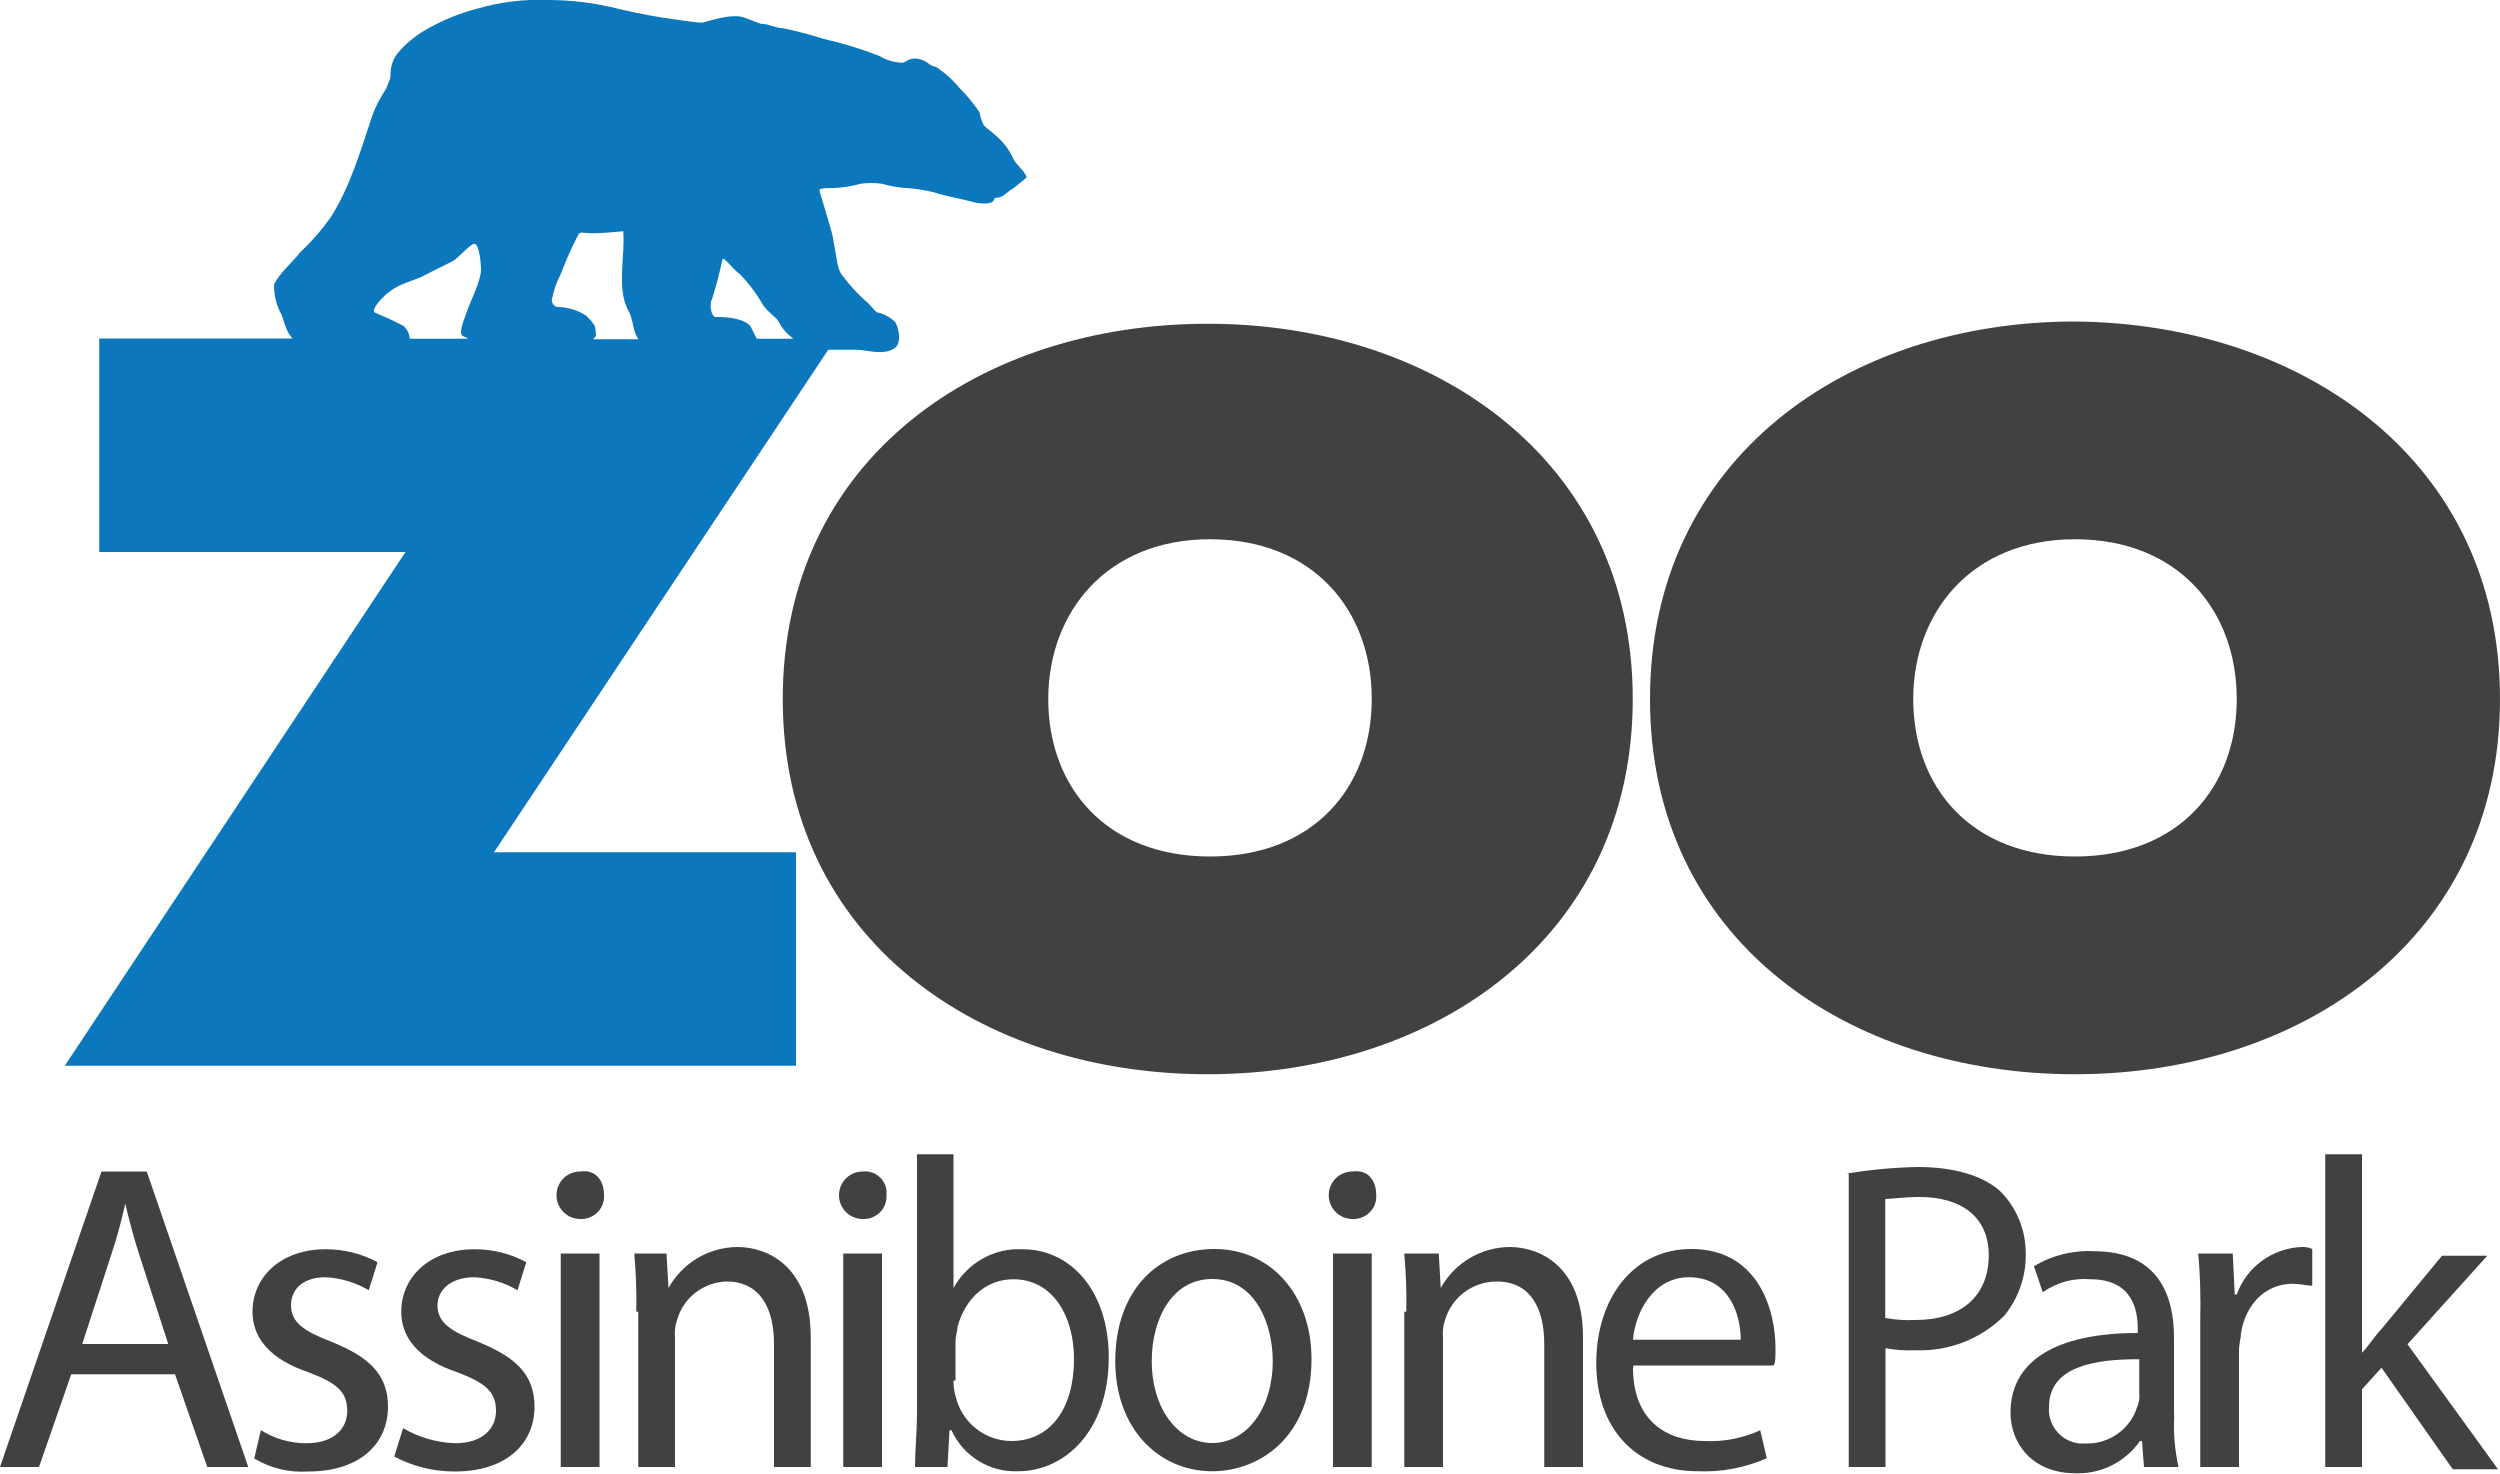 <svg xmlns="http://www.w3.org/2000/svg" width="100" height="58.94" viewBox="0 0 100 58.94">
<title>Assiniboine Park Zoo</title>
  <g id="Group_222">
    <path id="Path_414" data-name="Path 414" d="M65.31,27.96c0,9.58-7.94,15.01-17,15.01s-17-5.35-17-15.01,7.94-15.01,17-15.01,17,5.44,17,15.01Zm-23.38,0c0,3.54,2.33,6.3,6.47,6.3s6.47-2.76,6.47-6.3-2.33-6.39-6.47-6.39-6.47,2.93-6.47,6.39h0Z" fill="#414042"/>
    <path id="Path_415" data-name="Path 415" d="M100,27.96c0,9.58-7.94,15.01-17,15.01s-17-5.35-17-15.01,7.94-15.1,17-15.1c9.06,.08,17,5.52,17,15.1Zm-23.47,0c0,3.54,2.33,6.3,6.47,6.3s6.47-2.76,6.47-6.3-2.33-6.39-6.47-6.39-6.47,2.93-6.47,6.39h0Z" fill="#414042"/>
    <path id="Path_416" data-name="Path 416" d="M40.55,6.39c-.14-.33-.35-.62-.6-.86-.17-.17-.52-.43-.6-.52-.08-.16-.14-.34-.17-.52-.23-.34-.49-.66-.78-.95-.27-.33-.59-.62-.95-.86-.13-.02-.25-.08-.35-.17-.15-.11-.33-.17-.52-.17-.26,0-.35,.17-.52,.17-.3-.02-.6-.1-.86-.26-.73-.29-1.48-.52-2.24-.69-.54-.17-1.09-.32-1.64-.43-.26,0-.6-.17-.78-.17s-.26-.08-.78-.26-1.47,.17-1.55,.17c-.08,.08-.52,0-1.12-.08-.78-.1-1.56-.25-2.33-.43C23.83,.12,22.88,0,21.92,0c-.96-.04-1.92,.08-2.85,.35-.73,.19-1.42,.48-2.07,.86-.43,.25-.81,.57-1.12,.95-.18,.25-.27,.55-.26,.86,0,.17-.08,.26-.17,.52-.25,.38-.46,.78-.6,1.21-.43,1.29-.86,2.76-1.64,3.97-.36,.5-.76,.96-1.21,1.38-.26,.35-.86,.86-1.04,1.29,0,.39,.08,.77,.26,1.12,.08,.08,.17,.6,.35,.86h0c.08,.08,.08,.17,.17,.17H3.97v8.54h12.25L2.59,42.63H31.84v-8.54h-12.08l13.37-20.1h1.12c.43,0,1.12,.26,1.55-.08,.26-.17,.17-.78,0-1.04-.17-.16-.38-.28-.6-.35-.17,0-.26-.17-.43-.35-.42-.36-.79-.76-1.12-1.21-.17-.26-.17-.6-.35-1.55-.26-.95-.52-1.73-.52-1.81s.35-.08,.6-.08c.35-.02,.7-.07,1.04-.17,.29-.04,.58-.04,.86,0,.31,.09,.63,.15,.95,.17,.38,.02,.75,.08,1.12,.17,.52,.17,1.12,.26,1.73,.43,.6,.08,.69-.08,.69-.17,.08-.08,.08,0,.26-.08,.08,0,.35-.26,.52-.35,.08-.08,.35-.26,.52-.43-.09-.26-.43-.52-.52-.7Zm-12.08,5.61c.17-.54,.32-1.09,.43-1.64,.08-.08,.43,.43,.69,.6,.33,.34,.62,.71,.86,1.12,.17,.35,.6,.6,.69,.78,.14,.27,.35,.51,.6,.69h-1.47l-.26-.52c-.35-.35-1.12-.35-1.38-.35-.17,0-.26-.43-.17-.69Zm-6.04-1.04c.2-.53,.43-1.05,.69-1.55,.08-.17,.17-.08,.6-.08s1.21-.08,1.21-.08c.08,.95-.26,2.24,.17,3.11,.26,.43,.17,.78,.43,1.21h-1.81l.08-.08c.08-.08,0-.35,0-.43q-.08-.17-.35-.43c-.33-.22-.72-.34-1.12-.35-.14,0-.25-.12-.26-.26,.06-.36,.18-.71,.35-1.04Zm-6.3,2.07c-.36-.19-.74-.36-1.12-.52-.26-.08,.43-.78,.6-.86,.43-.35,1.04-.43,1.47-.69l1.04-.52c.17-.08,.69-.69,.86-.69s.26,.69,.26,1.04c0,.43-.43,1.29-.52,1.55s-.35,.86-.26,1.04c0,.08,.17,.08,.26,.17h-2.33c-.01-.2-.11-.39-.26-.52Z" fill="#0b77bd"/>
  </g>
  <g>
    <path id="Path_417" data-name="Path 417" d="M2.85,54.97l-1.29,3.71H0l4.06-11.82h1.81l4.06,11.82h-1.64l-1.29-3.71H2.85Zm3.88-1.21l-1.12-3.45c-.26-.78-.43-1.47-.6-2.16h0c-.16,.73-.36,1.45-.6,2.16l-1.12,3.45h3.45Z" fill="#414042"/>
    <path id="Path_418" data-name="Path 418" d="M10.44,57.21c.54,.34,1.17,.52,1.81,.52,1.12,0,1.64-.6,1.64-1.29,0-.78-.43-1.12-1.55-1.55-1.55-.52-2.24-1.38-2.24-2.42,0-1.38,1.12-2.5,2.93-2.5,.72,0,1.44,.17,2.07,.52l-.35,1.12c-.52-.31-1.12-.49-1.73-.52-.95,0-1.38,.52-1.38,1.12,0,.69,.52,1.04,1.64,1.47,1.47,.6,2.24,1.29,2.24,2.59,0,1.47-1.12,2.59-3.19,2.59-.76,.05-1.51-.13-2.16-.52l.26-1.12Z" fill="#414042"/>
    <path id="Path_419" data-name="Path 419" d="M16.13,57.13c.63,.37,1.34,.57,2.07,.6,1.12,0,1.64-.6,1.64-1.29,0-.78-.43-1.12-1.55-1.55-1.55-.52-2.24-1.38-2.24-2.42,0-1.38,1.12-2.5,2.93-2.5,.72,0,1.44,.17,2.07,.52l-.35,1.12c-.52-.31-1.12-.49-1.73-.52-.95,0-1.47,.52-1.47,1.12,0,.69,.52,1.04,1.64,1.47,1.47,.6,2.24,1.29,2.24,2.59,0,1.47-1.12,2.59-3.19,2.59-.84,0-1.68-.2-2.42-.6l.35-1.12Z" fill="#414042"/>
    <path id="Path_420" data-name="Path 420" d="M24.16,47.81c.03,.5-.36,.92-.86,.95-.03,0-.06,0-.09,0-.52,0-.95-.42-.95-.95s.42-.95,.95-.95c.6-.09,.95,.34,.95,.95Zm-1.73,10.87v-8.54h1.55v8.54h-1.55Z" fill="#414042"/>
    <path id="Path_421" data-name="Path 421" d="M25.45,52.47c.02-.78-.01-1.55-.08-2.33h1.29l.08,1.38h0c.56-1.01,1.61-1.63,2.76-1.64,1.12,0,2.93,.69,2.93,3.62v5.18h-1.47v-4.92c0-1.38-.52-2.5-1.9-2.5-.93,.03-1.74,.66-1.98,1.55-.08,.22-.1,.46-.08,.69v5.18h-1.47v-6.21h-.09Z" fill="#414042"/>
    <path id="Path_422" data-name="Path 422" d="M35.46,47.81c.03,.5-.36,.92-.86,.95-.03,0-.06,0-.09,0-.52,0-.95-.42-.95-.95s.42-.95,.95-.95c.47-.05,.9,.29,.95,.76,0,.06,0,.12,0,.18Zm-1.73,10.87v-8.54h1.55v8.54h-1.55Z" fill="#414042"/>
    <path id="Path_423" data-name="Path 423" d="M36.67,46.17h1.47v5.35h0c.55-1,1.62-1.61,2.76-1.55,1.98,0,3.45,1.73,3.45,4.31,0,3.02-1.81,4.57-3.62,4.57-1.14,.05-2.2-.6-2.67-1.64h-.08l-.08,1.47h-1.3c0-.6,.08-1.47,.08-2.16v-10.35Zm1.47,9.06c0,.2,.02,.41,.08,.6,.23,1.05,1.16,1.81,2.24,1.81,1.55,0,2.5-1.29,2.5-3.28,0-1.73-.86-3.19-2.42-3.19-1.04,0-1.9,.69-2.24,1.9,0,.17-.08,.35-.08,.6v1.55h-.09Z" fill="#414042"/>
    <path id="Path_424" data-name="Path 424" d="M52.46,54.36c0,3.11-2.07,4.49-3.97,4.49-2.16,0-3.88-1.73-3.88-4.4,0-2.85,1.73-4.49,3.97-4.49s3.88,1.81,3.88,4.4Zm-6.39,.08c0,1.9,1.04,3.28,2.42,3.28s2.42-1.38,2.42-3.28c0-1.47-.69-3.28-2.42-3.28-1.64,0-2.42,1.64-2.42,3.28h0Z" fill="#414042"/>
    <path id="Path_425" data-name="Path 425" d="M55.05,47.81c.03,.5-.36,.92-.86,.95-.03,0-.06,0-.09,0-.52,0-.95-.42-.95-.95s.42-.95,.95-.95c.6-.09,.95,.34,.95,.95Zm-1.73,10.87v-8.54h1.55v8.54h-1.55Z" fill="#414042"/>
    <path id="Path_426" data-name="Path 426" d="M56.25,52.47c.02-.78-.01-1.55-.08-2.33h1.38l.08,1.38h0c.56-1.01,1.61-1.63,2.76-1.64,1.12,0,2.93,.69,2.93,3.62v5.18h-1.55v-4.92c0-1.38-.52-2.5-1.9-2.5-.96,0-1.81,.63-2.07,1.55-.08,.22-.1,.46-.08,.69v5.18h-1.55v-6.21h.08Z" fill="#414042"/>
    <path id="Path_427" data-name="Path 427" d="M65.32,54.71c0,2.07,1.29,2.93,2.85,2.93,.77,.04,1.54-.11,2.24-.43l.26,1.12c-.87,.38-1.81,.56-2.76,.52-2.5,0-4.06-1.73-4.06-4.32s1.47-4.57,3.8-4.57c2.67,0,3.37,2.42,3.37,3.97,0,.35,0,.6-.08,.69h-5.61v.09Zm4.31-1.12c0-.95-.43-2.5-2.07-2.5-1.47,0-2.16,1.47-2.24,2.5h4.31Z" fill="#414042"/>
    <path id="Path_428" data-name="Path 428" d="M73.86,46.94c.94-.15,1.89-.24,2.85-.26,1.47,0,2.59,.35,3.28,.95,.67,.66,1.04,1.56,1.04,2.5,.02,.91-.29,1.8-.86,2.5-.94,.93-2.22,1.43-3.54,1.38-.4,.02-.81-.01-1.21-.08v4.75h-1.47v-11.74h-.08Zm1.55,5.78c.4,.07,.8,.1,1.21,.08,1.81,0,2.93-.95,2.93-2.59,0-1.55-1.12-2.33-2.76-2.33-.69,0-1.12,.08-1.38,.08v4.75h0Z" fill="#414042"/>
    <path id="Path_429" data-name="Path 429" d="M86.97,56.61c-.04,.69,.02,1.39,.17,2.07h-1.38l-.08-1.04h-.08c-.59,.84-1.56,1.33-2.59,1.29-1.73,0-2.59-1.21-2.59-2.42,0-2.07,1.81-3.19,5.09-3.19v-.17c0-.69-.17-1.98-1.9-1.98-.67-.06-1.35,.13-1.9,.52l-.35-1.04c.72-.44,1.57-.65,2.41-.6,2.59,0,3.19,1.81,3.19,3.45v3.11Zm-1.47-2.24c-1.64,0-3.54,.26-3.54,1.9-.06,.75,.49,1.4,1.23,1.47,.08,0,.16,0,.23,0,.94,.03,1.79-.57,2.07-1.47,.07-.16,.1-.34,.08-.52v-1.38h-.08Z" fill="#414042"/>
    <path id="Path_430" data-name="Path 430" d="M88.01,52.81c.02-.89,0-1.79-.08-2.67h1.38l.08,1.64h.08c.39-1.1,1.42-1.85,2.59-1.9,.15-.01,.3,.02,.43,.08v1.47c-.17,0-.52-.08-.78-.08-1.12,0-1.9,.86-2.07,1.98,0,.17-.08,.43-.08,.69v4.66h-1.55v-5.87Z" fill="#414042"/>
    <path id="Path_431" data-name="Path 431" d="M94.48,54.11h0c.26-.26,.52-.69,.78-.95l2.42-2.93h1.81l-3.19,3.54,3.62,5h-1.81l-2.85-4.06-.78,.86v3.11h-1.47v-12.51h1.47v7.94Z" fill="#414042"/>
  </g>
</svg>
